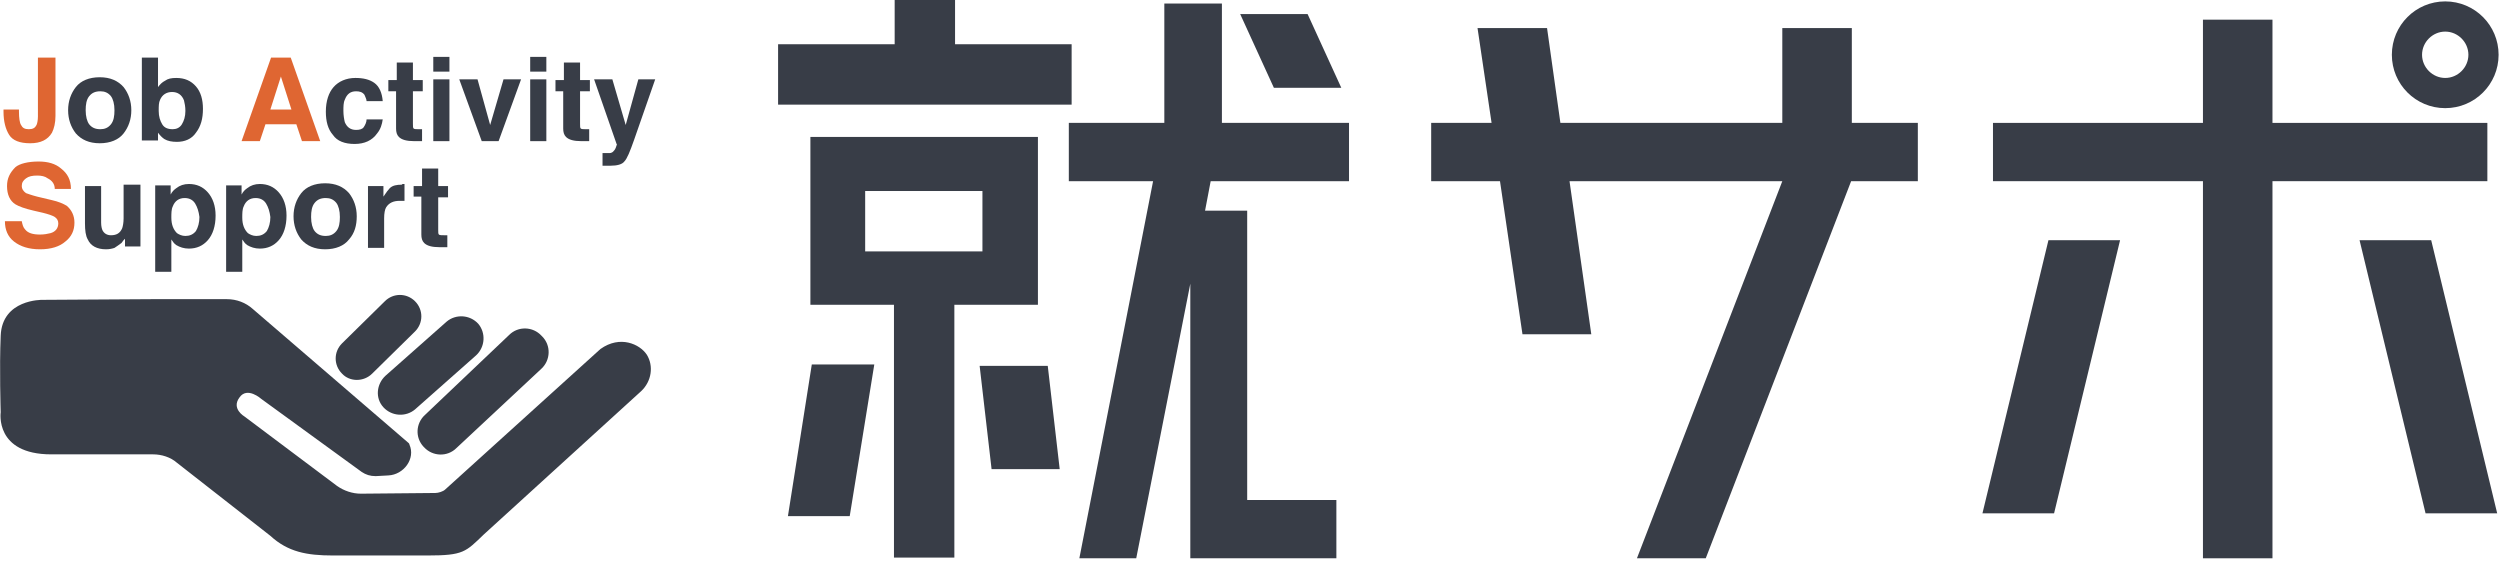 <?xml version="1.0" encoding="utf-8"?>
<!-- Generator: Adobe Illustrator 22.1.0, SVG Export Plug-In . SVG Version: 6.00 Build 0)  -->
<svg version="1.1" id="レイヤー_1" xmlns="http://www.w3.org/2000/svg" xmlns:xlink="http://www.w3.org/1999/xlink" x="0px"
	 y="0px" viewBox="0 0 356 80" width="356" height="80" style="enable-background:new 0 0 356 80;" xml:space="preserve">
<style type="text/css">
	.st0{fill:#383D47;}
	.st1{fill:#DF6632;}
</style>
<g>
	<path class="st0" d="M92.1,50.5c-1-1.5-3.8-2.8-6.6-0.8l-22.1,20c-0.3,0.3-1,0.5-1.4,0.5l-10.6,0.1c-1.2,0-2.4-0.4-3.4-1.1
		l-13.2-9.9c0,0-1.9-1.1-0.7-2.7c1.1-1.6,3.1,0.2,3.1,0.2l14.3,10.4c0.6,0.4,1.2,0.6,2,0.6l1.8-0.1c2.2-0.1,3.9-2.4,3-4.4
		c0-0.1-0.1-0.2-0.1-0.2L36,44c-1-0.9-2.3-1.4-3.7-1.4l-10.6,0L6,42.7c0,0-5.7-0.1-5.9,5.1c-0.2,4.5,0,10.9,0,10.9s-0.9,6,7.2,6
		h14.5c1.2,0,2.5,0.4,3.4,1.2l13.3,10.4c2.5,2.3,5.2,2.8,8.9,2.8h13.5c5.1,0,5.4-0.5,8-3l22.4-20.4C92.8,54.3,93.1,52.1,92.1,50.5z"
		/>
	<path class="st0" d="M60.3,63.6l0.1,0.1c1.2,1.3,3.3,1.4,4.6,0.1l12.1-11.3c1.3-1.2,1.4-3.3,0.1-4.6l-0.1-0.1
		c-1.2-1.3-3.3-1.4-4.6-0.1L60.5,59.1C59.2,60.3,59.1,62.3,60.3,63.6z"/>
	<path class="st0" d="M54.6,58c1.2,1.3,3.2,1.4,4.5,0.3l8.7-7.7c1.3-1.2,1.4-3.2,0.3-4.5c-1.2-1.3-3.2-1.4-4.5-0.3l-8.7,7.7
		C53.6,54.7,53.4,56.7,54.6,58z"/>
	<path class="st0" d="M53,53.2l6.1-6c1.2-1.2,1.2-3.1,0-4.3c-1.2-1.2-3.1-1.2-4.3,0l-6.1,6c-1.2,1.2-1.2,3.1,0,4.3
		C49.8,54.4,51.8,54.4,53,53.2z"/>
</g>
<g>
	<path class="st1" d="M2.7,15.6v0.3c0,0.9,0.1,1.6,0.3,1.9c0.2,0.4,0.5,0.6,1.1,0.6c0.6,0,0.9-0.2,1.1-0.6c0.1-0.2,0.2-0.7,0.2-1.2
		V8.2h2.5v8.3c0,1-0.2,1.8-0.5,2.4c-0.6,1-1.6,1.5-3.1,1.5c-1.5,0-2.5-0.4-3-1.2c-0.5-0.8-0.8-1.9-0.8-3.3v-0.3H2.7z"/>
</g>
<g>
	<path class="st0" d="M17.6,19c-0.7,0.9-1.9,1.4-3.4,1.4c-1.5,0-2.6-0.5-3.4-1.4c-0.7-0.9-1.1-2-1.1-3.3c0-1.3,0.4-2.4,1.1-3.3
		c0.7-0.9,1.9-1.4,3.4-1.4c1.5,0,2.6,0.5,3.4,1.4c0.7,0.9,1.1,2,1.1,3.3C18.7,17,18.3,18.1,17.6,19z M15.8,17.7
		c0.4-0.5,0.5-1.2,0.5-2c0-0.9-0.2-1.6-0.5-2c-0.4-0.5-0.9-0.7-1.5-0.7c-0.7,0-1.2,0.2-1.6,0.7c-0.4,0.5-0.5,1.2-0.5,2
		c0,0.9,0.2,1.6,0.5,2c0.4,0.5,0.9,0.7,1.6,0.7C14.9,18.4,15.4,18.2,15.8,17.7z"/>
	<path class="st0" d="M27.9,12.3c0.7,0.8,1,1.9,1,3.2c0,1.4-0.3,2.5-1,3.4c-0.6,0.9-1.6,1.3-2.7,1.3c-0.7,0-1.3-0.1-1.8-0.4
		c-0.3-0.2-0.6-0.5-0.9-0.9v1.1h-2.3V8.2h2.3v4.2c0.3-0.4,0.6-0.7,1-0.9c0.4-0.3,0.9-0.4,1.6-0.4C26.3,11.1,27.2,11.5,27.9,12.3z
		 M25.9,17.7c0.3-0.5,0.5-1.1,0.5-1.9c0-0.6-0.1-1.1-0.2-1.5c-0.3-0.8-0.9-1.2-1.7-1.2c-0.8,0-1.4,0.4-1.7,1.1
		c-0.2,0.4-0.2,0.9-0.2,1.6c0,0.8,0.2,1.4,0.5,1.9c0.3,0.5,0.8,0.7,1.5,0.7C25.1,18.4,25.6,18.2,25.9,17.7z"/>
</g>
<g>
	<path class="st1" d="M38.6,8.2h2.8l4.2,11.9H43l-0.8-2.4h-4.4L37,20.1h-2.6L38.6,8.2z M38.5,15.6h3L40,10.9L38.5,15.6z"/>
</g>
<g>
	<path class="st0" d="M52.2,14.4c0-0.3-0.2-0.6-0.3-0.9c-0.3-0.4-0.7-0.5-1.2-0.5c-0.8,0-1.3,0.4-1.6,1.2c-0.2,0.4-0.2,1-0.2,1.6
		c0,0.6,0.1,1.2,0.2,1.6c0.3,0.7,0.8,1.1,1.6,1.1c0.5,0,0.9-0.1,1.1-0.4c0.2-0.3,0.4-0.7,0.4-1.1h2.3c-0.1,0.7-0.3,1.4-0.8,2
		c-0.7,1-1.8,1.5-3.2,1.5c-1.4,0-2.5-0.4-3.1-1.3c-0.7-0.8-1-1.9-1-3.3c0-1.5,0.4-2.7,1.1-3.5c0.7-0.8,1.8-1.3,3.1-1.3
		c1.1,0,2,0.2,2.7,0.7c0.7,0.5,1.1,1.4,1.2,2.6H52.2z"/>
	<path class="st0" d="M55.3,13v-1.6h1.2V8.9h2.3v2.5h1.4V13h-1.4v4.6c0,0.4,0,0.6,0.1,0.7c0.1,0.1,0.4,0.1,0.8,0.1
		c0.1,0,0.1,0,0.2,0c0.1,0,0.2,0,0.2,0v1.7l-1.1,0c-1.1,0-1.8-0.2-2.2-0.6c-0.3-0.3-0.4-0.7-0.4-1.2V13H55.3z"/>
	<path class="st0" d="M64,10.2h-2.3V8.1H64V10.2z M61.7,11.3H64v8.8h-2.3V11.3z"/>
	<path class="st0" d="M71.7,11.3h2.5L71,20.1h-2.4l-3.2-8.8H68l1.8,6.5L71.7,11.3z"/>
	<path class="st0" d="M77.8,10.2h-2.3V8.1h2.3V10.2z M75.5,11.3h2.3v8.8h-2.3V11.3z"/>
	<path class="st0" d="M79.1,13v-1.6h1.2V8.9h2.3v2.5h1.4V13h-1.4v4.6c0,0.4,0,0.6,0.1,0.7c0.1,0.1,0.4,0.1,0.8,0.1
		c0.1,0,0.1,0,0.2,0c0.1,0,0.2,0,0.2,0v1.7l-1.1,0c-1.1,0-1.8-0.2-2.2-0.6c-0.3-0.3-0.4-0.7-0.4-1.2V13H79.1z"/>
	<path class="st0" d="M85.9,21.8l0.3,0c0.2,0,0.4,0,0.6,0c0.2,0,0.4-0.1,0.5-0.2c0.1-0.1,0.3-0.3,0.4-0.6c0.1-0.3,0.2-0.5,0.1-0.5
		l-3.2-9.2h2.6l1.9,6.5l1.8-6.5h2.4l-3,8.6c-0.6,1.7-1,2.7-1.4,3.1c-0.3,0.4-1,0.6-2,0.6c-0.2,0-0.4,0-0.5,0s-0.3,0-0.6,0V21.8z"/>
</g>
<g>
	<path class="st1" d="M3.1,31.5c0.1,0.5,0.2,0.9,0.5,1.2c0.4,0.5,1.1,0.7,2.1,0.7c0.6,0,1.1-0.1,1.5-0.2c0.7-0.2,1.1-0.7,1.1-1.4
		c0-0.4-0.2-0.7-0.5-0.9c-0.3-0.2-0.9-0.4-1.7-0.6l-1.3-0.3c-1.3-0.3-2.1-0.6-2.6-0.9c-0.8-0.5-1.2-1.4-1.2-2.6
		c0-1.1,0.4-1.9,1.2-2.7C2.8,23.3,4,23,5.5,23c1.3,0,2.4,0.3,3.2,1c0.9,0.7,1.4,1.6,1.4,2.9H7.8c0-0.7-0.4-1.2-1-1.5
		C6.4,25.1,5.9,25,5.3,25c-0.7,0-1.2,0.1-1.6,0.4c-0.4,0.3-0.6,0.6-0.6,1.1c0,0.4,0.2,0.7,0.6,1C4,27.6,4.5,27.8,5.3,28l2.1,0.5
		C8.3,28.7,9,29,9.5,29.3c0.7,0.6,1.1,1.4,1.1,2.4c0,1.1-0.4,2-1.3,2.7c-0.8,0.7-2,1.1-3.6,1.1c-1.6,0-2.8-0.4-3.7-1.1
		c-0.9-0.7-1.3-1.7-1.3-2.9H3.1z"/>
</g>
<g>
	<path class="st0" d="M14.4,26.4v5.3c0,0.5,0.1,0.9,0.2,1.1c0.2,0.4,0.6,0.7,1.2,0.7c0.8,0,1.3-0.3,1.6-1c0.1-0.3,0.2-0.8,0.2-1.4
		v-4.8H20v8.8h-2.2V34c0,0-0.1,0.1-0.2,0.2c-0.1,0.1-0.2,0.3-0.3,0.4c-0.4,0.3-0.7,0.5-1,0.7c-0.3,0.1-0.7,0.2-1.2,0.2
		c-1.3,0-2.2-0.5-2.6-1.4c-0.3-0.5-0.4-1.3-0.4-2.3v-5.3H14.4z"/>
	<path class="st0" d="M29.6,27.4c0.7,0.8,1.1,1.9,1.1,3.3c0,1.5-0.4,2.7-1.1,3.5c-0.7,0.8-1.6,1.2-2.7,1.2c-0.7,0-1.3-0.2-1.8-0.5
		c-0.3-0.2-0.5-0.5-0.7-0.8v4.6h-2.3V26.4h2.2v1.3c0.2-0.4,0.5-0.7,0.8-0.9c0.5-0.4,1.1-0.6,1.8-0.6C28,26.2,28.9,26.6,29.6,27.4z
		 M27.8,29c-0.3-0.5-0.8-0.8-1.5-0.8c-0.8,0-1.4,0.4-1.7,1.2c-0.2,0.4-0.2,1-0.2,1.6c0,1,0.3,1.7,0.8,2.2c0.3,0.2,0.7,0.4,1.2,0.4
		c0.6,0,1.1-0.2,1.5-0.7c0.3-0.5,0.5-1.2,0.5-2C28.3,30.1,28.1,29.5,27.8,29z"/>
	<path class="st0" d="M39.7,27.4c0.7,0.8,1.1,1.9,1.1,3.3c0,1.5-0.4,2.7-1.1,3.5c-0.7,0.8-1.6,1.2-2.7,1.2c-0.7,0-1.3-0.2-1.8-0.5
		c-0.3-0.2-0.5-0.5-0.7-0.8v4.6h-2.3V26.4h2.2v1.3c0.2-0.4,0.5-0.7,0.8-0.9c0.5-0.4,1.1-0.6,1.8-0.6C38.1,26.2,39,26.6,39.7,27.4z
		 M37.9,29c-0.3-0.5-0.8-0.8-1.5-0.8c-0.8,0-1.4,0.4-1.7,1.2c-0.2,0.4-0.2,1-0.2,1.6c0,1,0.3,1.7,0.8,2.2c0.3,0.2,0.7,0.4,1.2,0.4
		c0.6,0,1.1-0.2,1.5-0.7c0.3-0.5,0.5-1.2,0.5-2C38.4,30.1,38.2,29.5,37.9,29z"/>
	<path class="st0" d="M49.7,34.1c-0.7,0.9-1.9,1.4-3.4,1.4c-1.5,0-2.6-0.5-3.4-1.4c-0.7-0.9-1.1-2-1.1-3.3c0-1.3,0.4-2.4,1.1-3.3
		s1.9-1.4,3.4-1.4c1.5,0,2.6,0.5,3.4,1.4c0.7,0.9,1.1,2,1.1,3.3C50.8,32.1,50.5,33.2,49.7,34.1z M47.9,32.9c0.4-0.5,0.5-1.2,0.5-2
		c0-0.9-0.2-1.6-0.5-2c-0.4-0.5-0.9-0.7-1.5-0.7c-0.7,0-1.2,0.2-1.6,0.7c-0.4,0.5-0.5,1.2-0.5,2c0,0.9,0.2,1.6,0.5,2
		c0.4,0.5,0.9,0.7,1.6,0.7C47,33.6,47.5,33.4,47.9,32.9z"/>
</g>
<g>
	<path class="st0" d="M57.4,26.2c0,0,0.1,0,0.2,0v2.4c-0.1,0-0.3,0-0.4,0c-0.1,0-0.2,0-0.3,0c-0.9,0-1.5,0.3-1.9,0.9
		c-0.2,0.3-0.3,0.9-0.3,1.6v4.2h-2.3v-8.8h2.2V28c0.4-0.6,0.7-1,0.9-1.2c0.4-0.4,1-0.5,1.7-0.5C57.3,26.2,57.3,26.2,57.4,26.2z"/>
</g>
<g>
	<path class="st0" d="M58.9,28.1v-1.6h1.2v-2.5h2.3v2.5h1.4v1.6h-1.4v4.6c0,0.4,0,0.6,0.1,0.7c0.1,0.1,0.4,0.1,0.8,0.1
		c0.1,0,0.1,0,0.2,0c0.1,0,0.2,0,0.2,0v1.7l-1.1,0c-1.1,0-1.8-0.2-2.2-0.6c-0.3-0.3-0.4-0.7-0.4-1.2v-5.4H58.9z"/>
</g>
<g>
	<polygon class="st0" points="136,14.9 152.6,14.9 152.6,6.3 136,6.3 136,0 127.4,0 127.4,6.3 110.8,6.3 110.8,14.9 127.4,14.9 	"/>
	<path class="st0" d="M139.9,43.4h7.9v-7.6v-8.6v-7.7h-7.9h-16.7h-7.8v7.7v8.6v7.6h7.8h4.1v36h8.6v-36H139.9z M123.2,27.2h16.7v8.6
		h-16.7V27.2z"/>
	<polygon class="st0" points="112.2,73.5 121,73.5 124.5,51.9 115.6,51.9 	"/>
	<polygon class="st0" points="139.5,52.1 141.2,66.8 150.9,66.8 149.2,52.1 	"/>
	<polygon class="st0" points="192.1,25.8 192.1,17.5 174,17.5 174,0.5 165.8,0.5 165.8,17.5 152.2,17.5 152.2,25.8 164.2,25.8 
		153.7,79.5 161.8,79.5 169.5,40.4 169.5,79.5 169.5,79.5 177.6,79.5 190.3,79.5 190.3,71.2 177.6,71.2 177.6,30 171.6,30 
		172.4,25.8 	"/>
	<polygon class="st0" points="191,12.5 186.2,2 176.6,2 181.4,12.5 	"/>
</g>
<polygon class="st0" points="273.1,17.5 263.7,17.5 263.7,4 253.8,4 253.8,17.5 222.2,17.5 220.3,4 210.4,4 212.4,17.5 203.8,17.5 
	203.8,25.8 213.6,25.8 216.8,47.6 226.6,47.6 223.5,25.8 253.8,25.8 233.1,79.5 242.9,79.5 263.6,25.8 273.1,25.8 "/>
<g>
	<polygon class="st0" points="282.3,73.1 292.5,73.1 301.9,34.2 291.7,34.2 	"/>
	<polygon class="st0" points="336,34.2 345.4,73.1 355.6,73.1 346.2,34.2 	"/>
	<polygon class="st0" points="354.2,25.8 354.2,17.5 323.6,17.5 323.6,2.8 313.7,2.8 313.7,17.5 283.8,17.5 283.8,25.8 313.7,25.8 
		313.7,79.5 323.6,79.5 323.6,25.8 	"/>
	<path class="st0" d="M348.2,15.4c4.2,0,7.6-3.4,7.6-7.6c0-4.2-3.4-7.6-7.6-7.6c-4.2,0-7.6,3.4-7.6,7.6
		C340.6,12,344,15.4,348.2,15.4z M348.2,4.5c1.8,0,3.3,1.5,3.3,3.3c0,1.8-1.5,3.3-3.3,3.3s-3.3-1.5-3.3-3.3
		C344.9,6,346.4,4.5,348.2,4.5z"/>
</g>
</svg>
